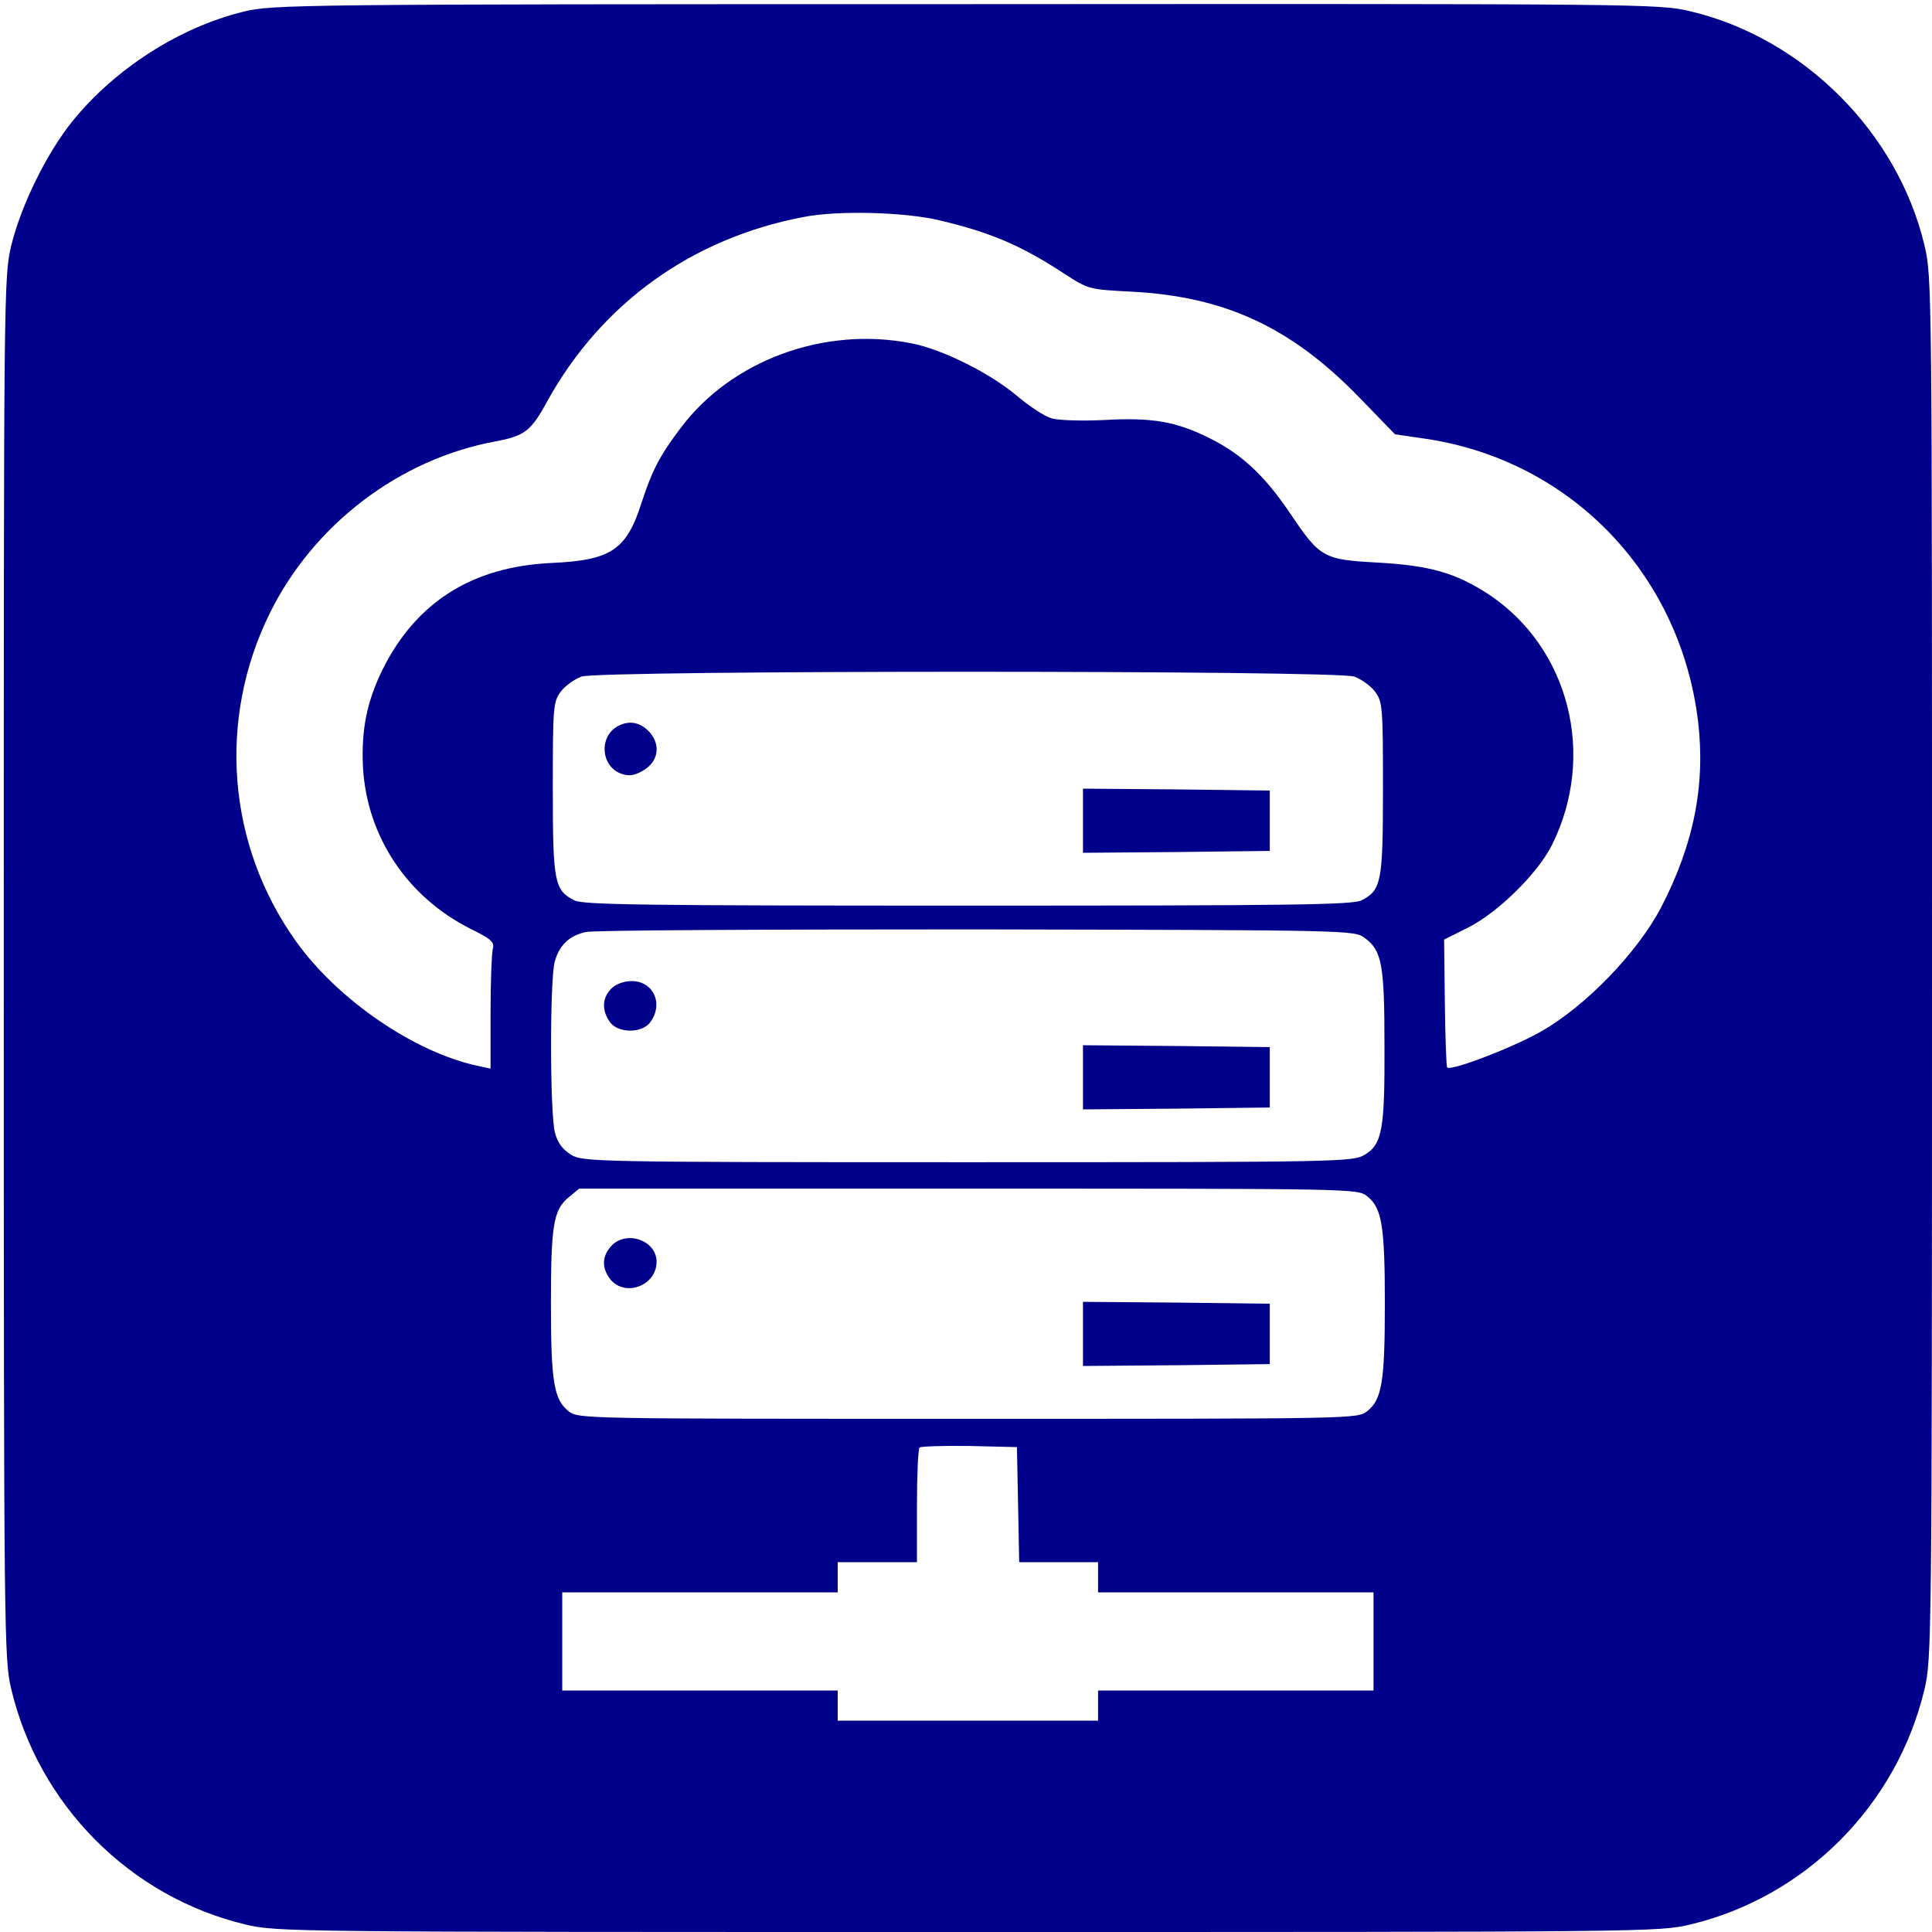 <svg version="1.0" xmlns="http://www.w3.org/2000/svg" width="682.7" height="682.7" viewBox="0 0 512 512"><g fill="#00008A"><path d="M645 5089c-168-41-339-150-452-289-69-85-137-224-163-330-20-84-20-114-20-1915C10 768 11 723 30 643 103 336 345 93 650 20 734 0 760 0 2565 0s1831 0 1915 20c305 73 547 316 620 623 19 80 20 125 20 1912 0 1801 0 1831-20 1915-71 299-321 549-620 620-84 20-113 20-1920 19-1784 0-1837-1-1915-20zm1845-553c136-32 217-67 330-141 65-42 65-42 180-48 246-13 421-94 601-279l96-99 69-10c391-53 686-356 734-750 20-169-11-326-98-494-62-118-198-260-317-328-73-42-239-106-250-96-2 3-5 80-6 172l-2 167 64 32c79 40 184 143 222 219 118 237 46 522-168 664-86 56-153 76-292 84-147 8-154 12-235 132-67 99-128 156-213 198-88 44-152 55-277 48-59-3-122-1-140 4-19 5-60 32-93 60-71 60-197 123-279 139-230 46-477-44-612-224-56-74-76-113-104-199-40-125-81-152-240-159-208-10-356-103-445-280-43-87-58-162-53-263 11-183 118-343 286-427 53-26 63-35 58-52-3-12-6-88-6-169v-149l-32 7c-168 35-373 175-484 331-182 255-208 587-69 869 116 235 343 408 597 455 79 15 95 27 139 108 144 259 383 431 679 487 92 18 269 13 360-9zm1099-1209c19-7 44-25 55-40 20-27 21-41 21-256 0-249-4-270-57-297-23-12-187-14-1043-14s-1020 2-1043 14c-53 27-57 48-57 297 0 215 1 229 21 256 11 15 36 33 55 40 49 17 1999 17 2048 0zm28-693c45-33 52-70 52-284 1-223-6-262-52-290-31-19-59-20-1052-20s-1021 1-1052 20c-21 13-35 31-42 57-14 48-14 406-1 454 12 44 38 69 82 79 18 5 484 7 1035 7 1000-2 1002-2 1030-23zm6-684c39-31 47-77 47-285s-8-254-47-285c-26-20-33-20-1058-20s-1032 0-1058 20c-39 31-47 77-47 285 0 210 7 249 47 282l28 23h1031c1024 0 1031 0 1057-20zm-925-817 3-153h209v-80h730V640h-730v-80h-690v80h-730v260h730v80h210v148c0 82 3 152 7 156 4 3 63 5 132 4l126-3 3-152z" transform="matrix(.1 0 0 -.1 0 512)"/><path d="M1640 3197c-53-26-49-106 5-127 19-7 34-6 54 5 44 22 54 67 24 103-24 27-53 34-83 19zM2870 2945v-85l248 2 247 3v160l-247 3-248 2v-85zM1620 2500c-24-24-26-57-4-88 21-31 87-31 108 0 35 49 7 108-50 108-21 0-42-8-54-20zM2870 2265v-85l248 2 247 3v160l-247 3-248 2v-85zM1620 1818c-25-27-26-59-2-89 39-47 122-16 122 47 0 57-80 85-120 42zM2870 1585v-85l248 2 247 3v160l-247 3-248 2v-85z" transform="matrix(.1 0 0 -.1 0 512)"/></g></svg>